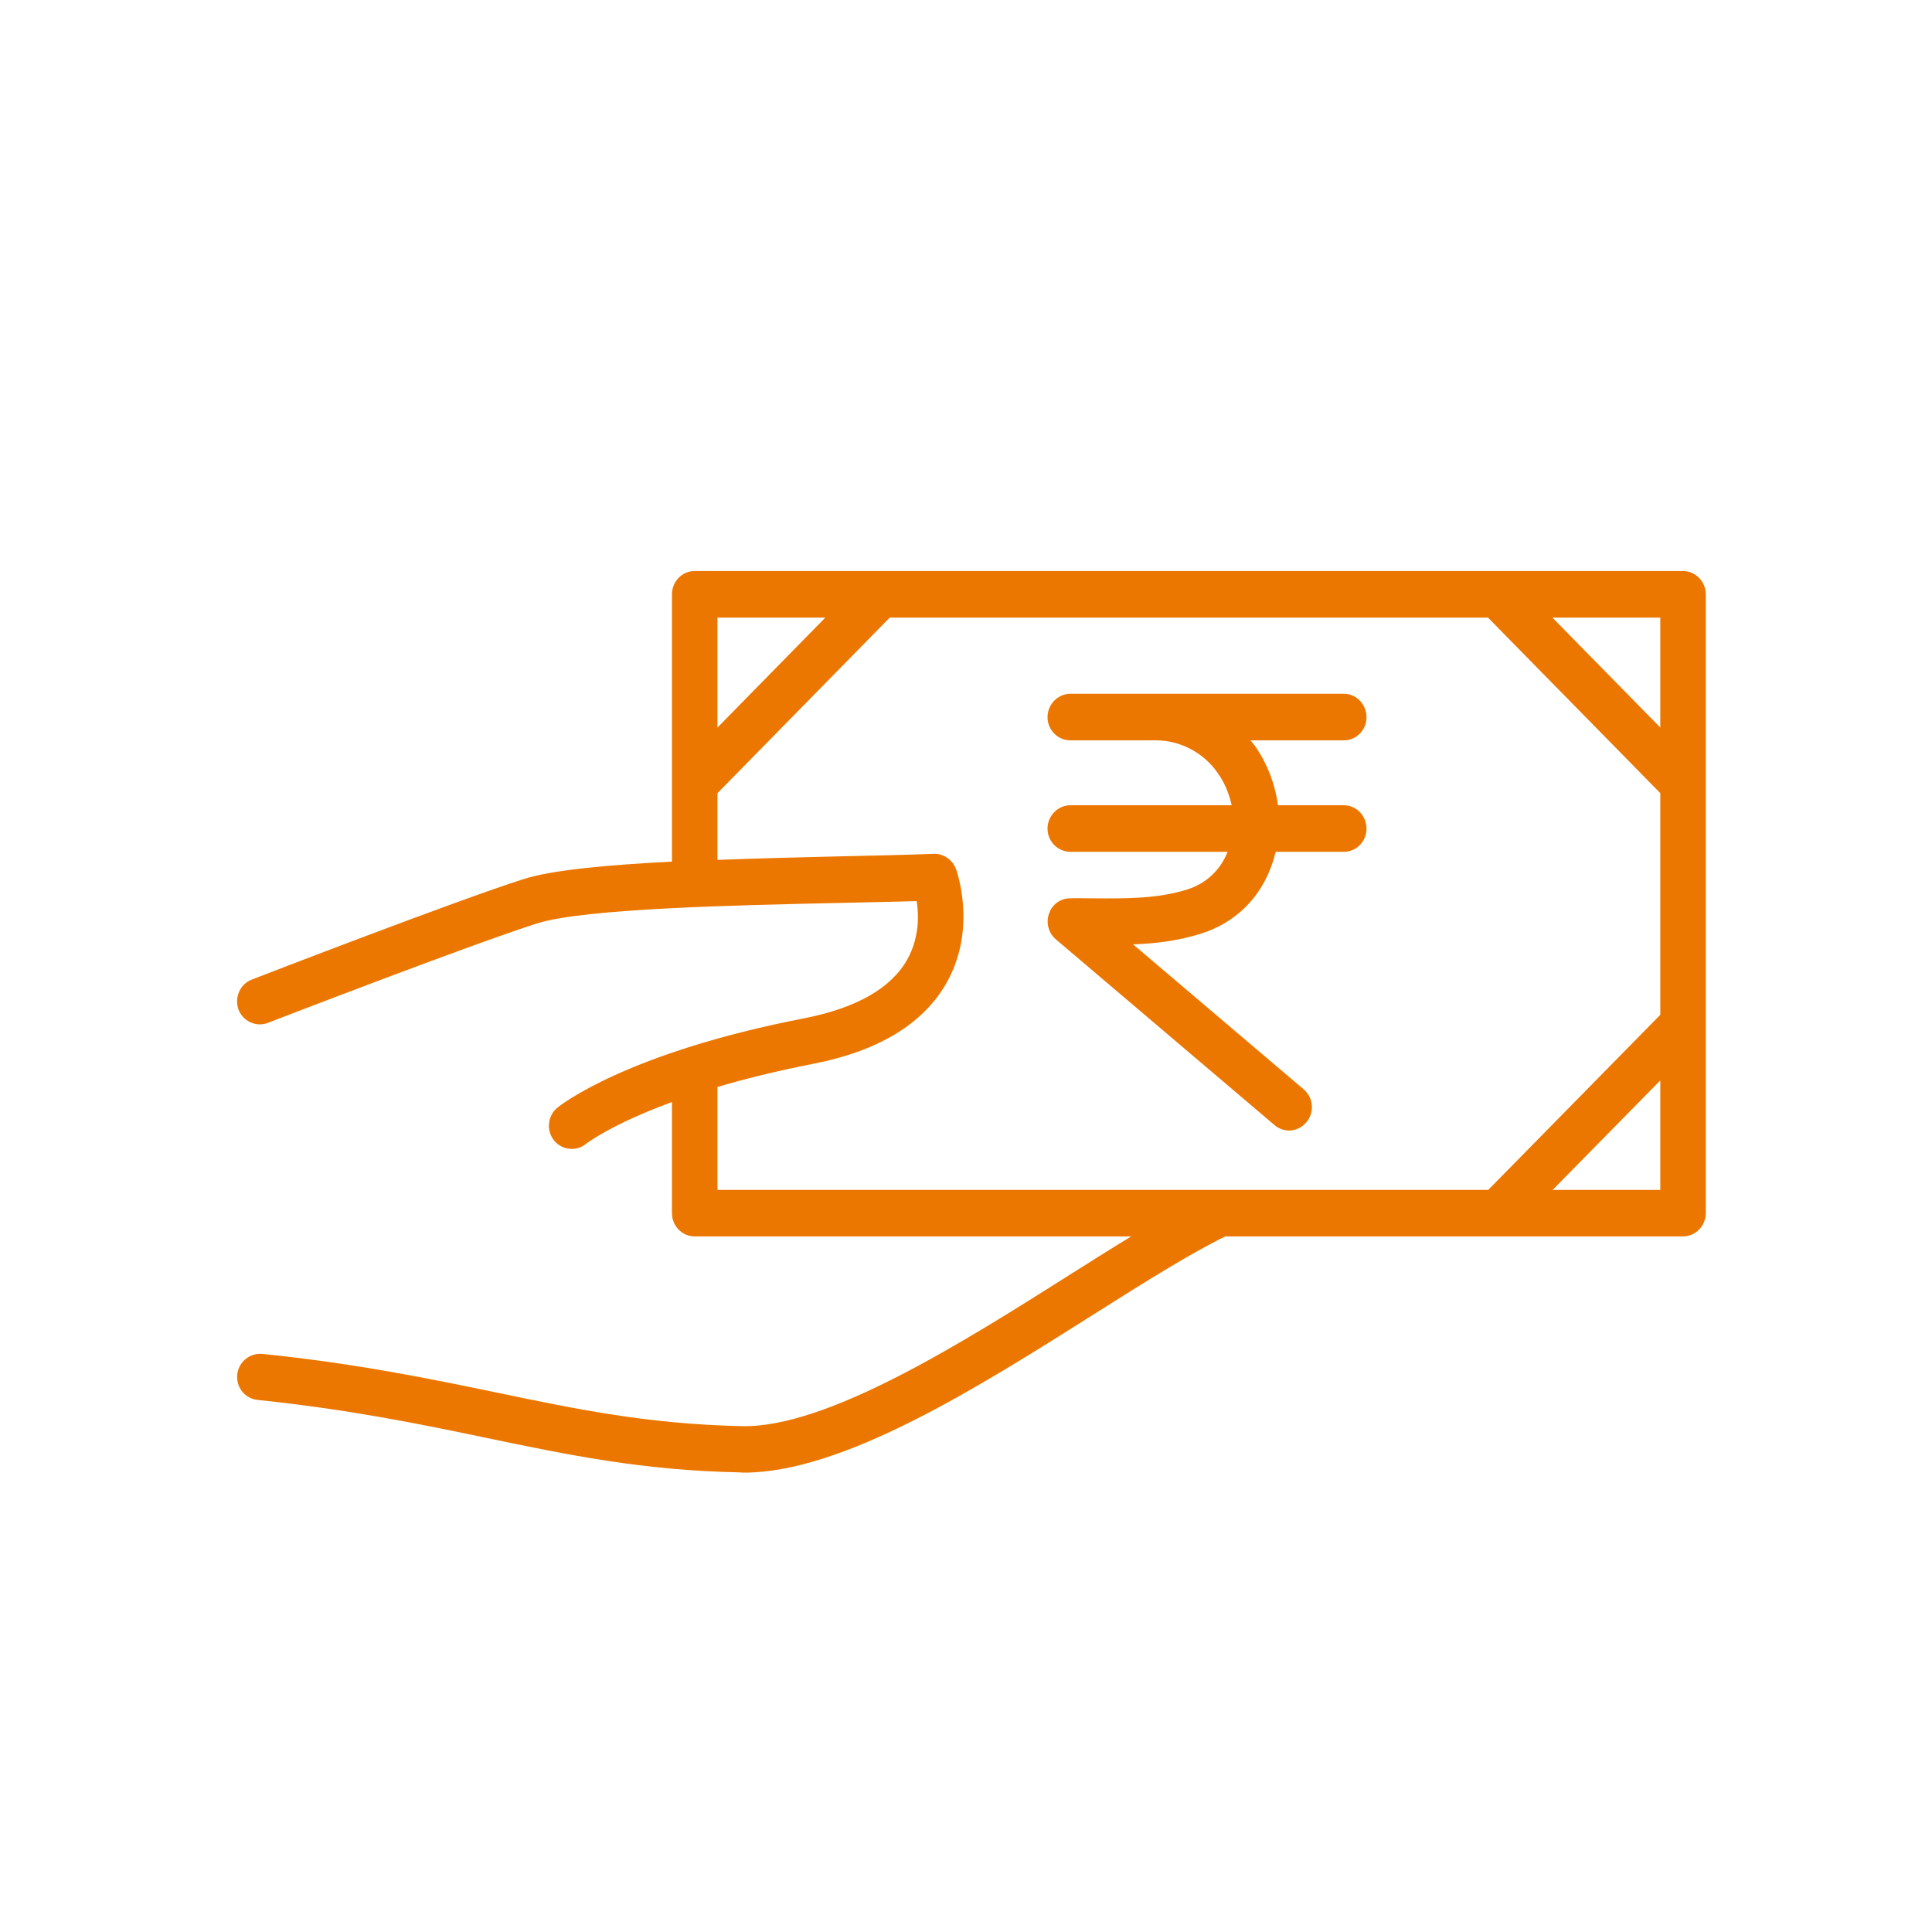 <svg version="1.0" preserveAspectRatio="xMidYMid meet" height="40" viewBox="0 0 30 30" zoomAndPan="magnify" width="40" xmlns:xlink="http://www.w3.org/1999/xlink" xmlns="http://www.w3.org/2000/svg"><path fill-rule="nonzero" fill-opacity="1" d="M 18.434 13.812 C 17.977 13.957 17.484 13.953 16.965 13.949 C 16.848 13.949 16.734 13.945 16.617 13.949 C 16.469 13.949 16.336 14.043 16.289 14.188 C 16.238 14.328 16.281 14.488 16.395 14.586 L 19.789 17.469 C 19.855 17.527 19.938 17.555 20.016 17.555 C 20.117 17.555 20.219 17.508 20.289 17.422 C 20.414 17.27 20.395 17.043 20.242 16.914 L 17.594 14.664 C 17.941 14.652 18.293 14.609 18.641 14.5 C 19.184 14.332 19.582 13.938 19.762 13.391 C 19.781 13.336 19.793 13.281 19.809 13.227 L 20.867 13.227 C 21.062 13.227 21.219 13.066 21.219 12.867 C 21.219 12.668 21.062 12.504 20.867 12.504 L 19.844 12.504 C 19.801 12.18 19.68 11.859 19.484 11.578 C 19.461 11.551 19.438 11.523 19.418 11.496 L 20.867 11.496 C 21.062 11.496 21.219 11.336 21.219 11.137 C 21.219 10.938 21.062 10.773 20.867 10.773 L 16.621 10.773 C 16.426 10.773 16.266 10.938 16.266 11.137 C 16.266 11.336 16.426 11.496 16.621 11.496 L 17.953 11.496 C 18.324 11.496 18.691 11.688 18.906 12 C 19.016 12.152 19.086 12.324 19.125 12.504 L 16.621 12.504 C 16.426 12.504 16.266 12.668 16.266 12.867 C 16.266 13.066 16.426 13.227 16.621 13.227 L 19.062 13.227 C 18.949 13.512 18.73 13.719 18.434 13.812 Z M 18.434 13.812" fill="#ec7700"></path><path fill-rule="nonzero" fill-opacity="1" d="M 26.133 8.867 L 10.785 8.867 C 10.59 8.867 10.434 9.031 10.434 9.23 L 10.434 13.379 C 9.441 13.43 8.57 13.508 8.125 13.652 C 7.094 13.98 4.039 15.16 3.91 15.211 C 3.727 15.281 3.637 15.488 3.703 15.676 C 3.773 15.859 3.977 15.953 4.16 15.883 C 4.191 15.871 7.324 14.66 8.336 14.34 C 9.066 14.105 11.477 14.055 13.074 14.02 C 13.508 14.012 13.906 14 14.234 13.992 C 14.27 14.215 14.273 14.566 14.09 14.895 C 13.84 15.344 13.301 15.652 12.488 15.812 C 9.723 16.348 8.699 17.164 8.656 17.199 C 8.504 17.324 8.48 17.547 8.598 17.703 C 8.668 17.793 8.773 17.84 8.879 17.84 C 8.953 17.84 9.031 17.816 9.094 17.766 C 9.102 17.758 9.492 17.457 10.434 17.113 L 10.434 18.836 C 10.434 19.035 10.59 19.199 10.785 19.199 L 17.566 19.199 C 17.281 19.371 16.98 19.562 16.656 19.766 C 14.961 20.84 12.84 22.18 11.512 22.145 C 10.07 22.113 8.973 21.887 7.699 21.621 C 6.68 21.41 5.531 21.172 4.07 21.023 C 3.879 21.008 3.703 21.148 3.684 21.344 C 3.664 21.543 3.805 21.719 4 21.738 C 5.422 21.887 6.508 22.109 7.555 22.328 C 8.809 22.59 9.992 22.836 11.496 22.863 C 11.516 22.867 11.535 22.867 11.551 22.867 C 13.094 22.867 15.184 21.547 17.031 20.379 C 17.785 19.902 18.496 19.457 19.027 19.199 L 26.133 19.199 C 26.328 19.199 26.488 19.035 26.488 18.836 L 26.488 9.23 C 26.488 9.031 26.328 8.867 26.133 8.867 Z M 25.781 11.297 L 24.105 9.59 L 25.781 9.59 Z M 12.816 9.59 L 11.141 11.297 L 11.141 9.59 Z M 11.141 16.879 C 11.559 16.754 12.047 16.633 12.621 16.52 C 13.652 16.32 14.355 15.887 14.711 15.238 C 15.172 14.398 14.855 13.527 14.844 13.492 C 14.789 13.348 14.645 13.25 14.496 13.258 C 14.129 13.273 13.625 13.285 13.059 13.297 C 12.445 13.312 11.781 13.328 11.141 13.352 L 11.141 12.316 L 13.816 9.59 L 23.105 9.59 L 25.781 12.316 L 25.781 15.758 L 23.109 18.477 L 18.938 18.477 C 18.938 18.477 18.934 18.477 18.934 18.477 L 11.141 18.477 Z M 24.109 18.477 L 25.781 16.777 L 25.781 18.477 Z M 24.109 18.477" fill="#ec7700"></path></svg>